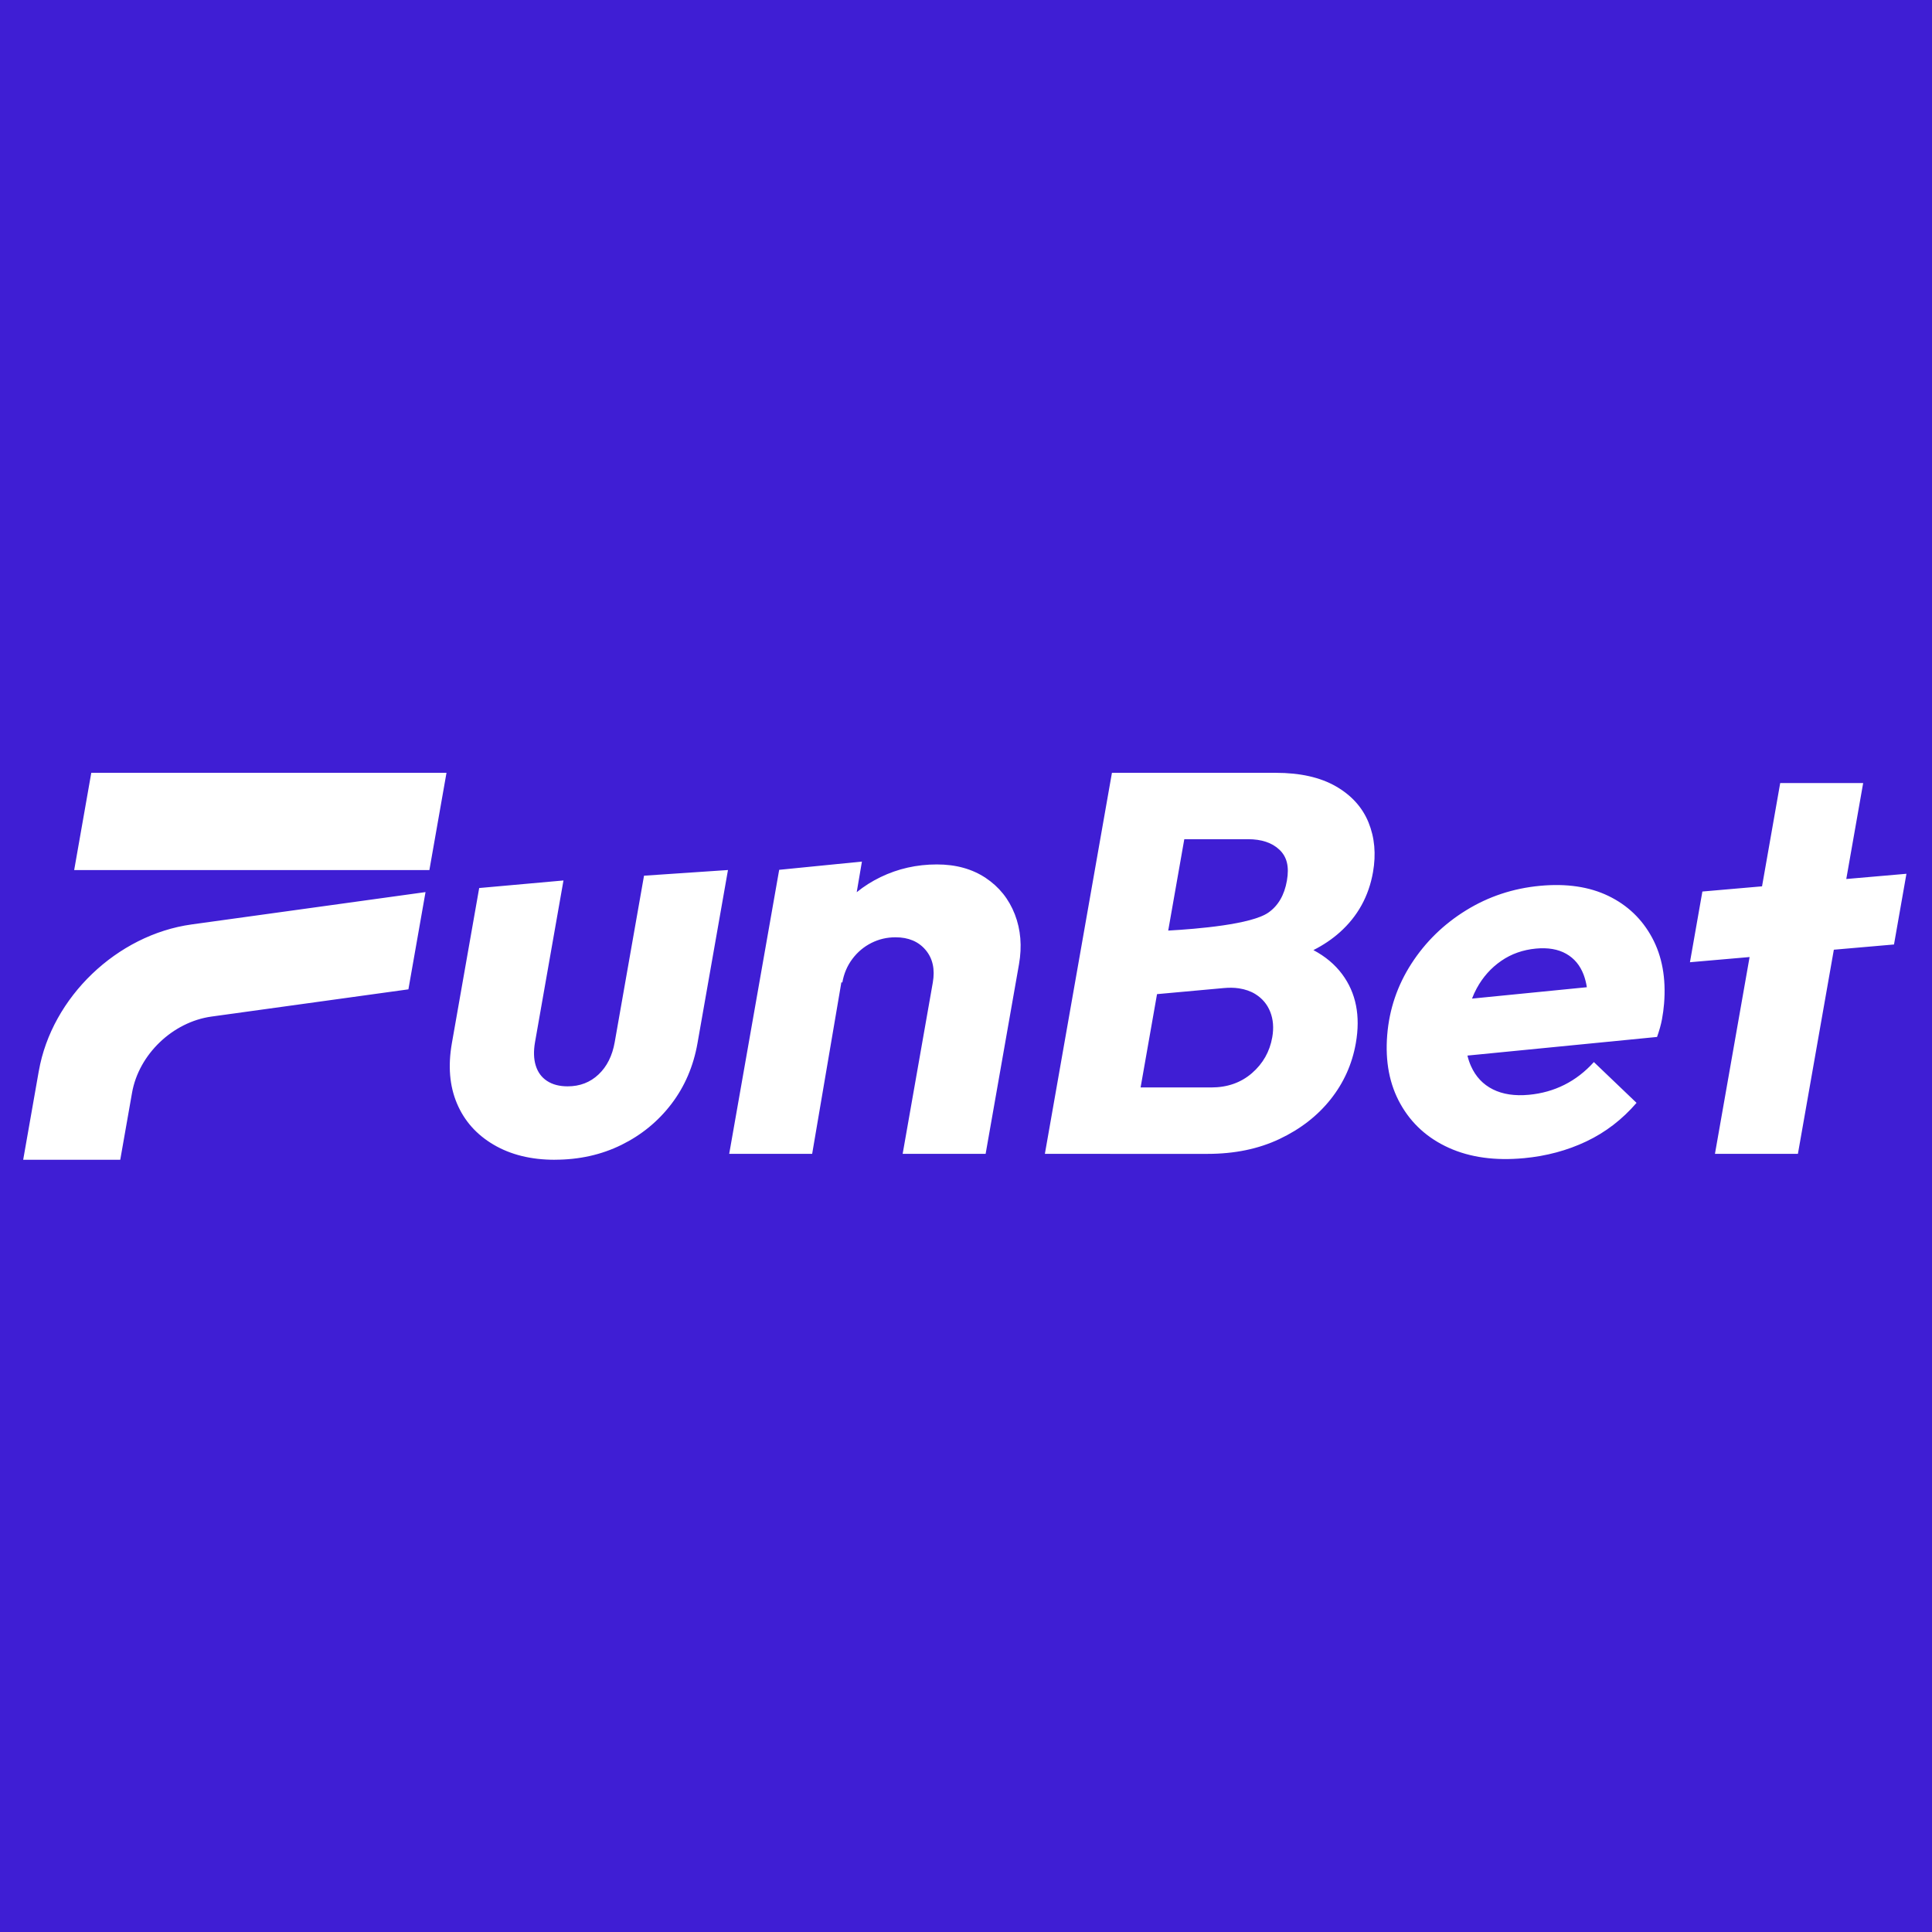 <?xml version="1.0" encoding="UTF-8"?> <svg xmlns="http://www.w3.org/2000/svg" width="500" height="500" viewBox="0 0 500 500" fill="none"><rect x="0" y="0" width="500" height="500" fill="#808080" stroke="none"/><g clip-path="url(#clip0_23_3087)"><rect width="500" height="500" fill="#3F1ED4"></rect><g clip-path="url(#clip1_23_3087)"><path fill-rule="evenodd" clip-rule="evenodd" d="M23.626 200L19.197 225.168H111.124L115.554 200H23.626ZM10.044 277.161L6 300.146H31.12L34.174 282.798C35.921 272.883 44.684 264.48 54.726 263.088L105.695 256.041L110.125 230.873L49.591 239.244C30.267 241.918 13.406 258.085 10.049 277.161H10.044ZM270.413 298.612L287.769 200.004H304.649H309.519H330.157C336.476 200.004 341.663 201.171 345.717 203.496C349.766 205.825 352.586 208.945 354.177 212.855C355.763 216.764 356.149 221.051 355.333 225.705C354.238 231.944 351.37 237.136 346.735 241.279C344.758 243.048 342.483 244.583 339.911 245.885C342.99 247.52 345.467 249.594 347.34 252.108C350.949 256.951 352.132 262.91 350.885 269.985C349.936 275.387 347.758 280.23 344.355 284.512C340.951 288.794 336.537 292.216 331.116 294.78C325.692 297.344 319.496 298.621 312.526 298.621H287.292L287.282 298.612H270.413ZM302.332 240.833L306.495 217.182H322.955C326.484 217.182 329.205 218.092 331.116 219.907C333.024 221.722 333.702 224.212 333.046 227.938C332.39 231.664 330.791 234.406 328.25 236.18C323.871 239.24 309.868 240.415 302.332 240.833ZM295.185 281.433L299.437 257.281L316.699 255.71C318.029 255.591 319.354 255.586 320.62 255.779C322.257 256.027 323.678 256.523 324.879 257.268C326.681 258.384 327.971 259.918 328.741 261.876C329.512 263.833 329.685 266.02 329.259 268.441C328.603 272.167 326.847 275.264 324 277.731C321.148 280.202 317.63 281.433 313.448 281.433H295.185ZM201.652 225.108L188.717 298.612H210.187L217.753 254.179L217.988 254.305C218.395 251.976 219.267 249.927 220.6 248.158C221.93 246.389 223.567 245.015 225.507 244.037C227.447 243.058 229.534 242.571 231.762 242.571C235.11 242.571 237.706 243.665 239.548 245.851C241.392 248.038 242.01 250.854 241.406 254.3L233.606 298.612L233.61 298.617H255.079L263.714 249.554C264.53 244.9 264.173 240.596 262.641 236.635C261.105 232.68 258.592 229.537 255.098 227.208C251.603 224.883 247.394 223.716 242.469 223.716C237.264 223.716 232.404 224.81 227.882 226.996C225.65 228.077 223.595 229.378 221.717 230.9L223.066 222.977L201.652 225.108ZM127.732 296.236C132.152 298.841 137.426 300.146 143.561 300.146V300.136C149.88 300.136 155.635 298.855 160.826 296.296C166.016 293.737 170.332 290.199 173.775 285.683C177.215 281.167 179.462 275.929 180.512 269.971L188.399 225.162L166.672 226.628L159.092 269.69C158.473 273.228 157.075 276.021 154.901 278.07C152.732 280.119 150.064 281.144 146.904 281.144C144.767 281.144 142.993 280.68 141.575 279.747C140.154 278.819 139.182 277.491 138.65 275.768C138.118 274.05 138.058 272.024 138.466 269.695L145.826 227.864L124.013 229.821L116.946 269.975C115.915 275.842 116.345 281.033 118.249 285.55C120.152 290.07 123.311 293.631 127.732 296.236ZM374.981 297.067C380.474 299.538 386.934 300.43 394.366 299.736L394.363 299.74C400.196 299.194 405.59 297.746 410.54 295.399C415.493 293.051 419.828 289.725 423.537 285.42L412.493 274.862C410.229 277.371 407.689 279.332 404.867 280.748C402.045 282.163 398.991 283.022 395.697 283.33C392.031 283.674 388.919 283.206 386.362 281.928C383.801 280.651 381.916 278.644 380.689 275.905C380.31 275.054 380.002 274.147 379.77 273.183L428.845 268.361C429.449 266.653 429.875 265.118 430.125 263.758C430.372 262.403 430.551 261.075 430.658 259.775C431.195 253.196 430.165 247.499 427.568 242.679C424.971 237.864 421.202 234.258 416.262 231.869C411.327 229.485 405.422 228.607 398.554 229.25C391.594 229.903 385.21 232.016 379.416 235.595C373.614 239.174 368.9 243.777 365.267 249.405C361.637 255.038 359.55 261.185 359.009 267.861C358.454 274.72 359.6 280.683 362.457 285.751C365.309 290.818 369.487 294.59 374.981 297.067ZM380.954 258.438C381.311 257.501 381.723 256.607 382.188 255.755C383.776 252.847 385.882 250.49 388.504 248.68C391.122 246.869 394.126 245.808 397.514 245.491C400.618 245.202 403.218 245.647 405.318 246.833C407.414 248.014 408.927 249.828 409.849 252.272C410.214 253.24 410.49 254.313 410.676 255.492L380.954 258.438ZM437.357 249.025L440.576 230.726L456.013 229.383L460.716 202.655H482.187L477.816 227.486L493.385 226.132L490.166 244.431L474.597 245.785L465.298 298.611H443.828L452.794 247.682L437.357 249.025Z" fill="white"></path></g></g><defs><clipPath id="clip0_23_3087"><rect width="500" height="500" fill="white"></rect></clipPath><clipPath id="clip1_23_3087"><rect width="490" height="100.146" fill="white" transform="translate(5 200)"></rect></clipPath></defs></svg> 